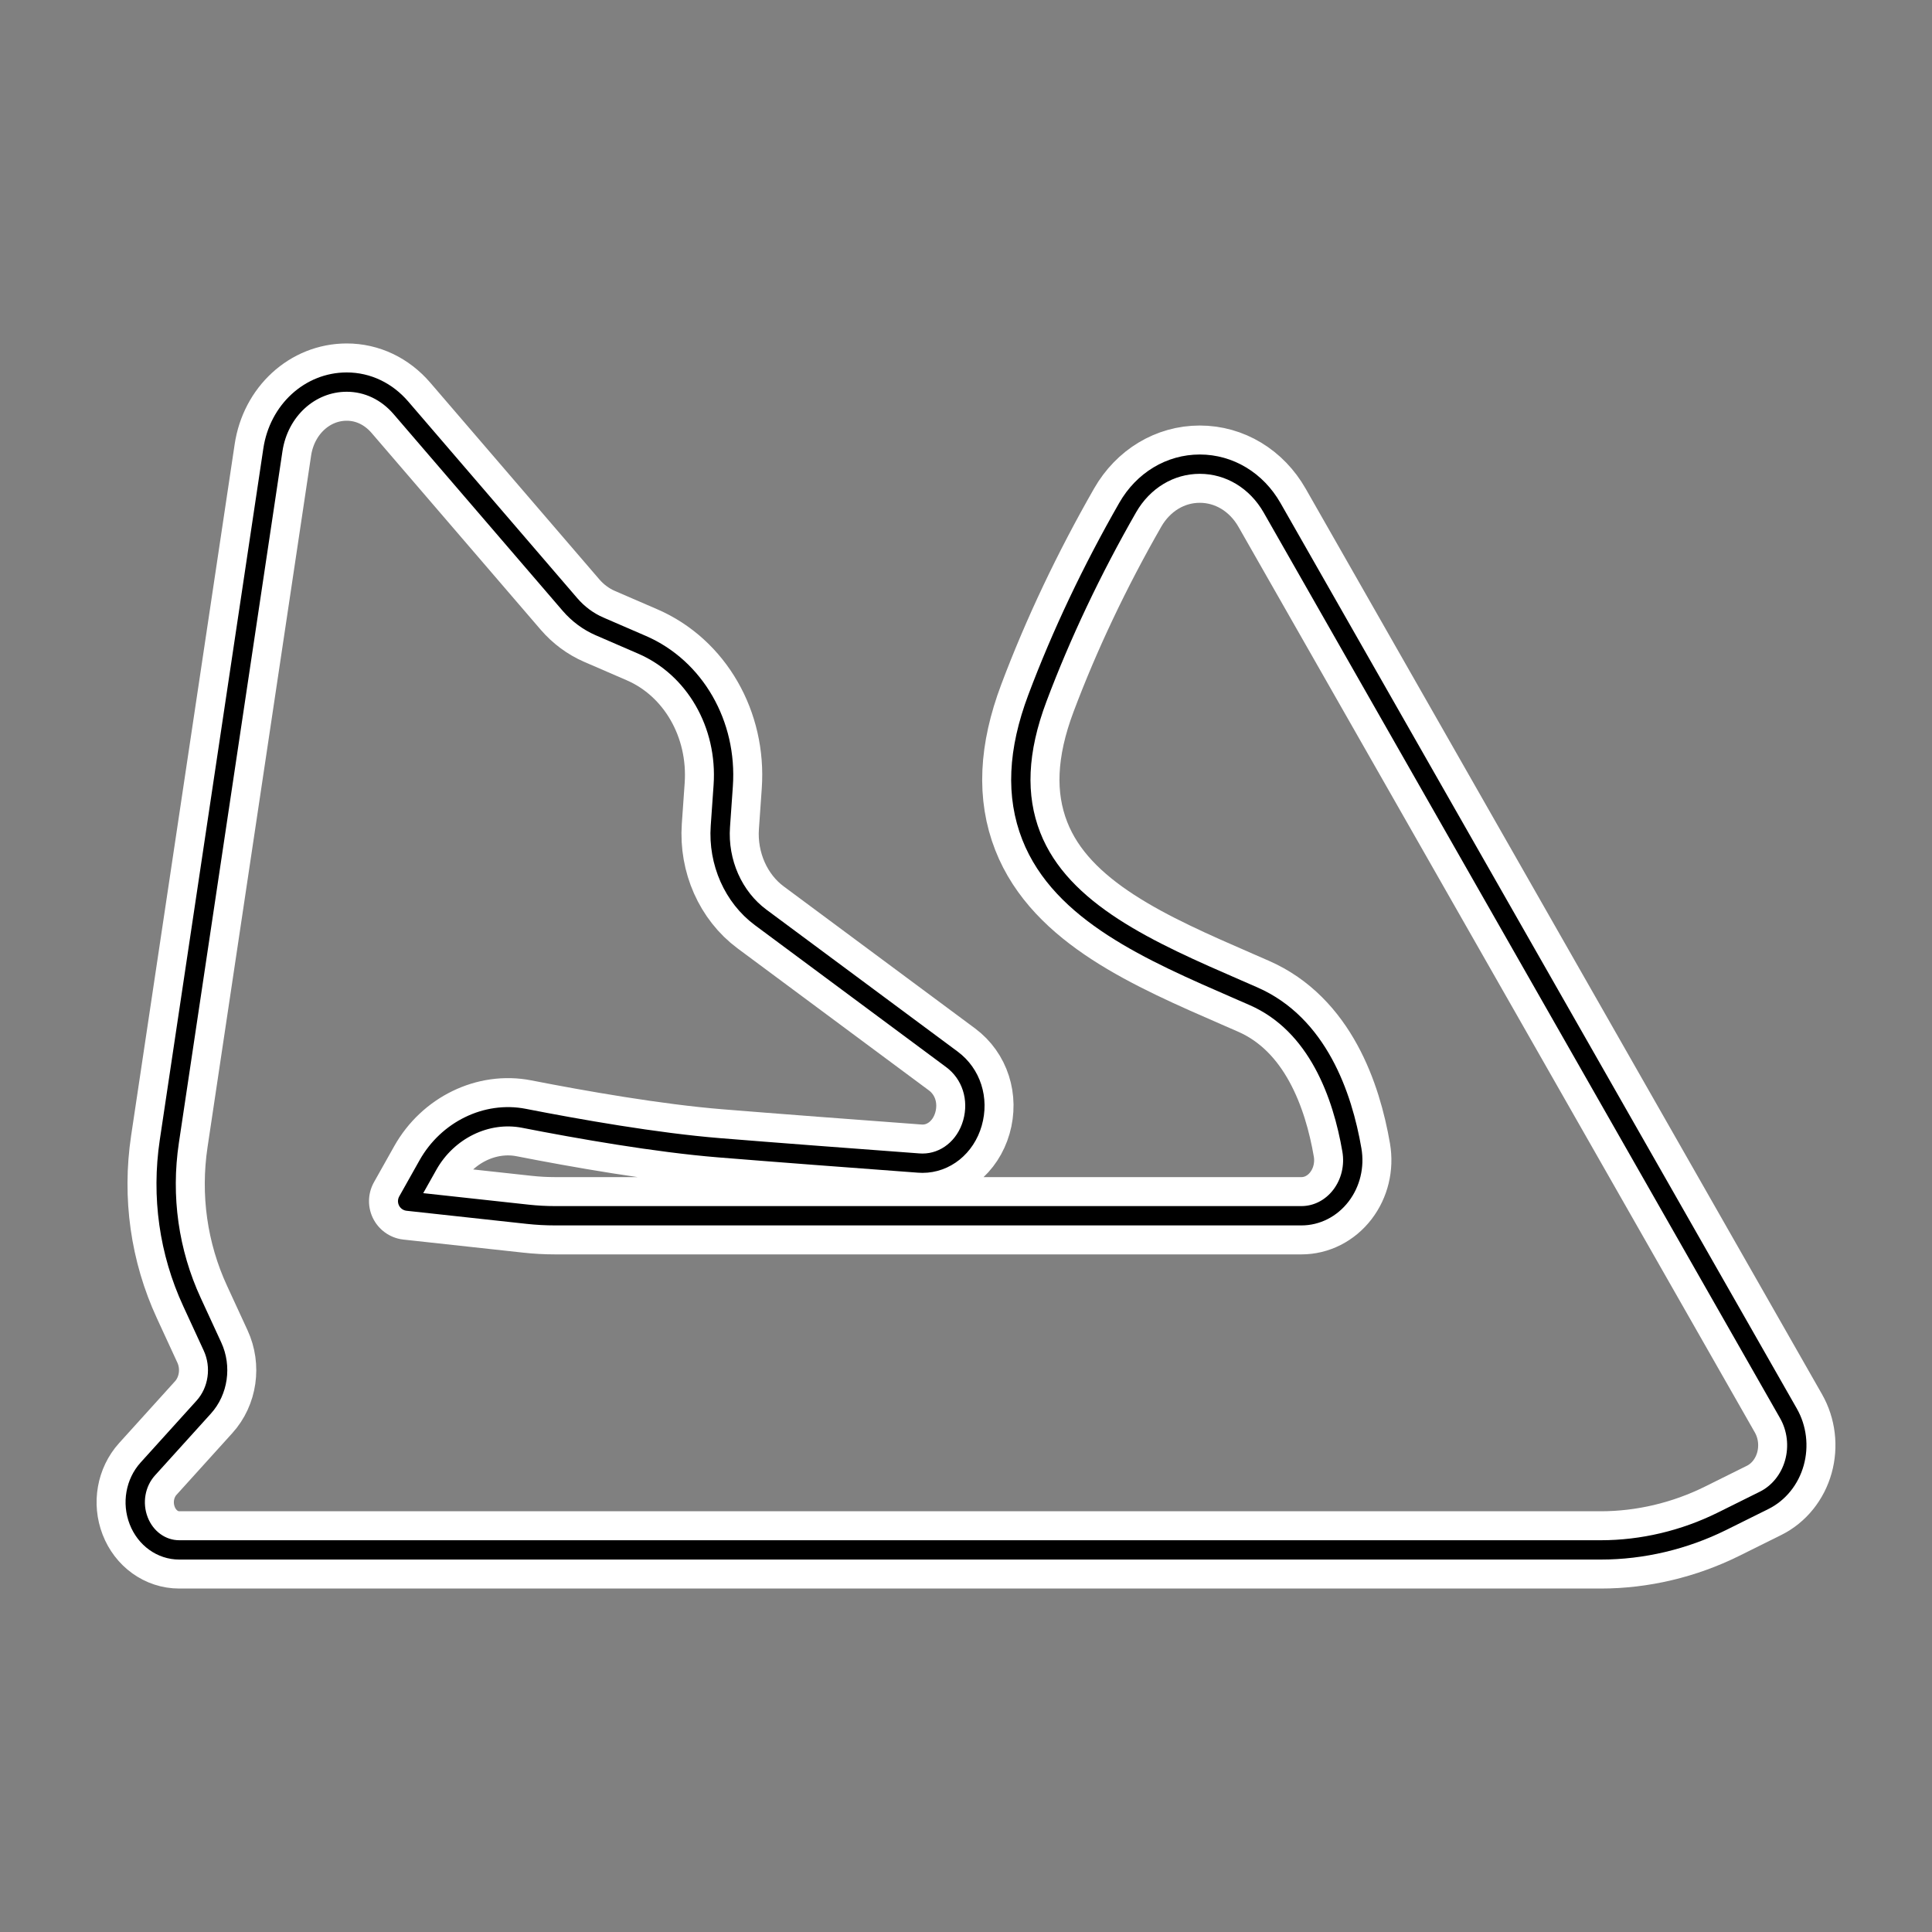 <svg xml:space="preserve" width="500" height="500" xmlns="http://www.w3.org/2000/svg">
    <rect width="100%" height="100%" fill="#808080" stroke="none"/>
    <path style="fill:none;stroke:#fff;stroke-width:20;stroke-dasharray:none;stroke-opacity:1;stroke-linejoin:round" d="M462.85 365.784 329.224 131.432c-4.038-7.082-11.039-11.307-18.724-11.307-7.65 0-14.626 4.201-18.66 11.24-9.299 16.238-17.16 32.823-23.356 49.293-5.14 13.655-5.658 25.341-1.594 35.727 7.746 19.786 30.936 29.875 53.367 39.633l4.14 1.806c16.661 7.291 23.048 25.67 25.473 39.799.724 4.218-.317 8.525-2.847 11.823-2.535 3.297-6.256 5.19-10.22 5.19H143.68c-2.374 0-4.767-.129-7.111-.385l-31.072-3.39 5.256-9.353c5.08-9.04 15.179-13.982 24.85-12.089 14.027 2.747 34.175 6.298 50.485 7.621 14.248 1.16 34.693 2.699 51.662 3.956.337.025.668.038.995.038h.005c5.95 0 11.14-4.174 12.916-10.381 1.8-6.287-.282-12.757-5.3-16.485l-49.515-36.75c-7.077-5.252-11.07-14.267-10.421-23.53l.739-10.54c1.111-15.893-7.328-30.547-20.997-36.47l-11.045-4.781c-2.881-1.25-5.512-3.205-7.62-5.658l-43.734-50.881c-3.697-4.302-8.681-6.671-14.037-6.671-9.551 0-17.588 7.382-19.112 17.548L43.822 295.397c-2.137 14.267-.11 28.647 5.865 41.58l5.3 11.493c2.415 5.22 1.504 11.534-2.273 15.705l-14.47 16c-3.208 3.553-4.134 8.81-2.353 13.393 1.775 4.583 5.894 7.545 10.486 7.545H414.29c10.748 0 21.596-2.565 31.373-7.414l10.894-5.41c3.777-1.874 6.634-5.416 7.836-9.718s.639-8.964-1.544-12.787z"/>
    <path style="fill:none;stroke:#000;stroke-width:5;stroke-dasharray:none;stroke-opacity:1;stroke-linejoin:round" d="M462.85 365.784 329.224 131.432c-4.038-7.082-11.039-11.307-18.724-11.307-7.65 0-14.626 4.201-18.66 11.24-9.299 16.238-17.16 32.823-23.356 49.293-5.14 13.655-5.658 25.341-1.594 35.727 7.746 19.786 30.936 29.875 53.367 39.633l4.14 1.806c16.661 7.291 23.048 25.67 25.473 39.799.724 4.218-.317 8.525-2.847 11.823-2.535 3.297-6.256 5.19-10.22 5.19H143.68c-2.374 0-4.767-.129-7.111-.385l-31.072-3.39 5.256-9.353c5.08-9.04 15.179-13.982 24.85-12.089 14.027 2.747 34.175 6.298 50.485 7.621 14.248 1.16 34.693 2.699 51.662 3.956.337.025.668.038.995.038h.005c5.95 0 11.14-4.174 12.916-10.381 1.8-6.287-.282-12.757-5.3-16.485l-49.515-36.75c-7.077-5.252-11.07-14.267-10.421-23.53l.739-10.54c1.111-15.893-7.328-30.547-20.997-36.47l-11.045-4.781c-2.881-1.25-5.512-3.205-7.62-5.658l-43.734-50.881c-3.697-4.302-8.681-6.671-14.037-6.671-9.551 0-17.588 7.382-19.112 17.548L43.822 295.397c-2.137 14.267-.11 28.647 5.865 41.58l5.3 11.493c2.415 5.22 1.504 11.534-2.273 15.705l-14.47 16c-3.208 3.553-4.134 8.81-2.353 13.393 1.775 4.583 5.894 7.545 10.486 7.545H414.29c10.748 0 21.596-2.565 31.373-7.414l10.894-5.41c3.777-1.874 6.634-5.416 7.836-9.718s.639-8.964-1.544-12.787z"/>
</svg>